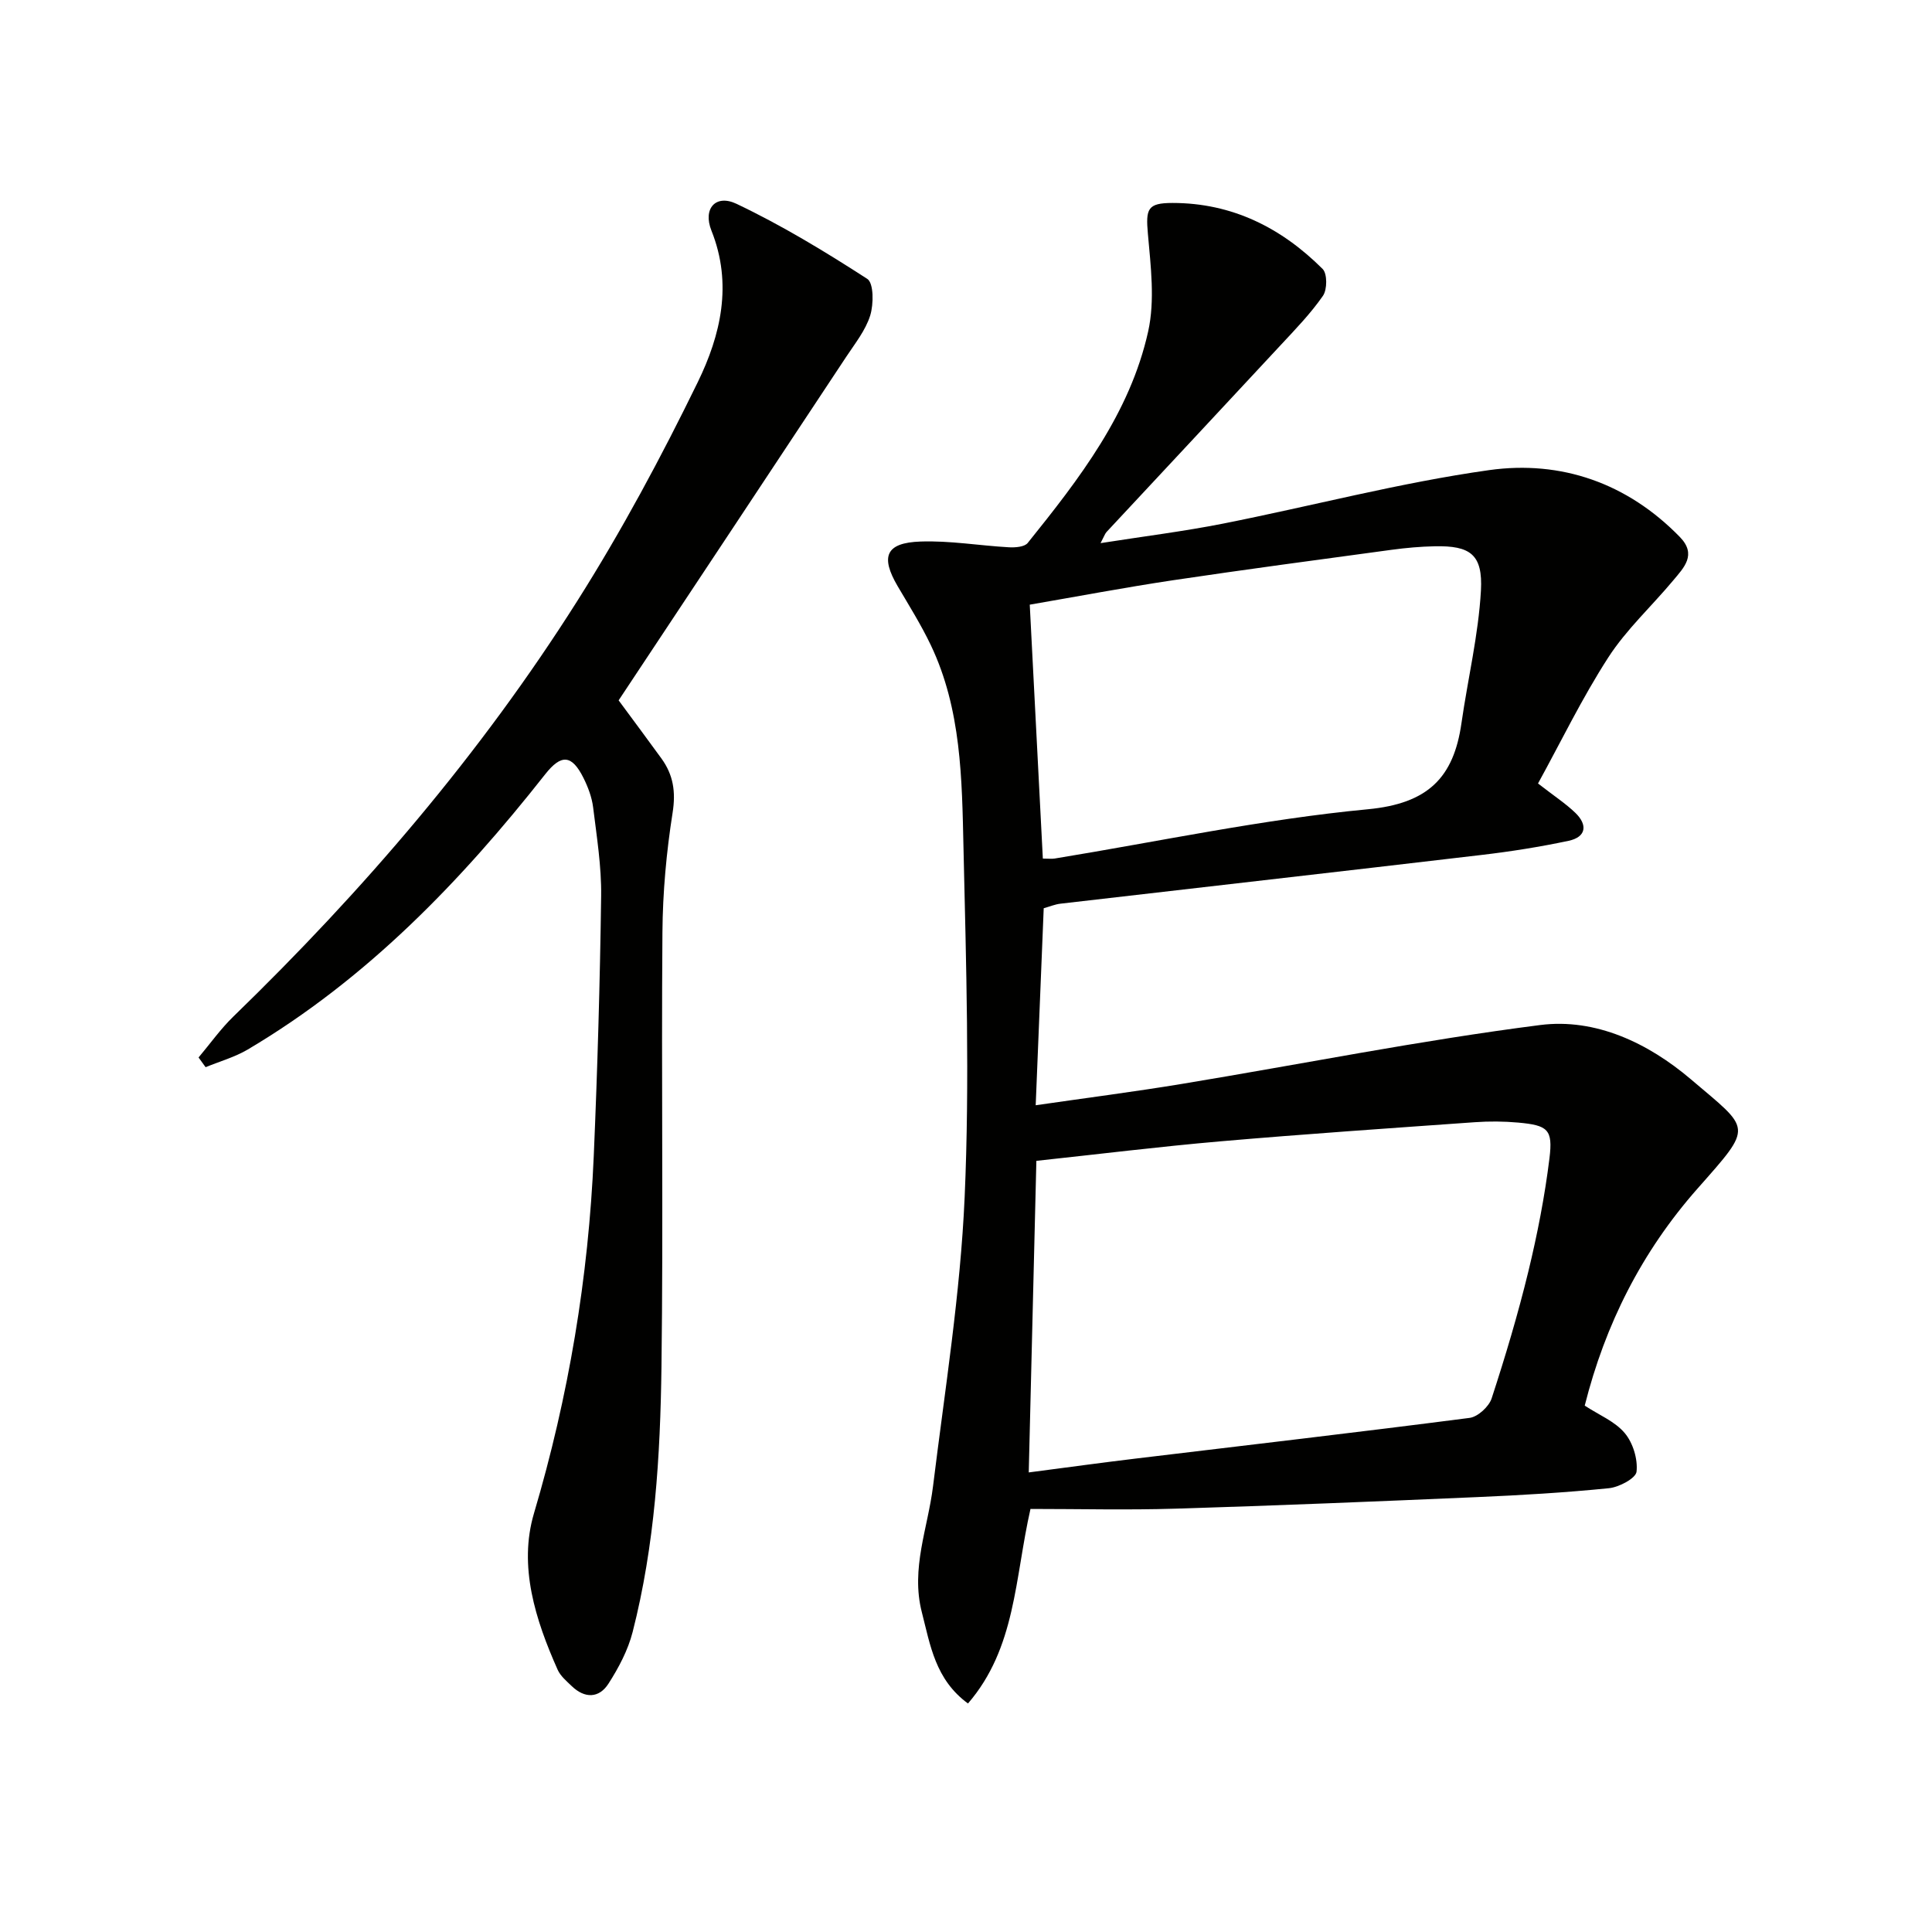 <svg enable-background="new 0 0 400 400" viewBox="0 0 400 400" xmlns="http://www.w3.org/2000/svg"><g fill="#010100"><path d="m213.35 312.41c-3.28 14.44-3.01 28.76-12.94 40.28-6.78-4.97-7.8-12.06-9.56-18.92-2.31-9.03 1.25-17.37 2.32-26.03 2.45-19.94 5.67-39.87 6.55-59.89 1.06-24.06.31-48.23-.24-72.33-.32-14.23-.43-28.68-6.78-41.98-2-4.19-4.48-8.15-6.84-12.16-3.62-6.16-2.48-9.01 4.71-9.26 6.09-.22 12.21.85 18.33 1.19 1.3.07 3.22-.07 3.88-.9 10.66-13.26 21.17-26.81 24.94-43.81 1.42-6.42.53-13.48-.06-20.18-.46-5.19-.1-6.4 5.1-6.4 12.34 0 22.54 5.14 31.08 13.67.98.98.96 4.27.06 5.56-2.54 3.66-5.69 6.91-8.74 10.19-12 12.93-24.05 25.8-36.07 38.71-.31.34-.46.83-1.23 2.3 8.95-1.41 17.21-2.43 25.35-4.04 18.39-3.64 36.59-8.48 55.12-11.08 14.88-2.08 28.59 2.68 39.46 13.84 3.58 3.67.83 6.36-1.37 9-4.46 5.35-9.71 10.16-13.45 15.96-5.44 8.42-9.83 17.52-14.54 26.08 3.34 2.6 5.73 4.15 7.74 6.09 2.57 2.49 2.25 5-1.41 5.78-5.98 1.27-12.05 2.23-18.13 2.94-29.02 3.42-58.06 6.71-87.09 10.08-1.12.13-2.19.59-3.45.94-.55 13.57-1.1 26.97-1.66 40.79 10.33-1.5 20.33-2.78 30.27-4.42 24.73-4.08 49.35-9.02 74.19-12.19 11.47-1.46 22.36 3.73 31.18 11.23 12.49 10.63 13.04 9.43 1.42 22.59-11.61 13.14-19.16 28.18-23.39 44.98 2.96 1.94 6.27 3.27 8.29 5.69 1.7 2.02 2.72 5.38 2.44 7.98-.15 1.38-3.62 3.22-5.73 3.43-9.08.91-18.2 1.45-27.32 1.84-20.78.9-41.56 1.76-62.35 2.39-9.97.31-19.94.06-30.08.06zm-.36-7.56c7.95-1.04 15.01-2.01 22.08-2.86 23.07-2.78 46.15-5.45 69.19-8.43 1.71-.22 4.01-2.33 4.57-4.04 2.83-8.67 5.45-17.43 7.6-26.28 1.87-7.72 3.4-15.56 4.37-23.44.74-5.98-.35-6.82-6.47-7.38-2.97-.27-6-.29-8.97-.08-17.56 1.25-35.12 2.44-52.66 3.96-12.7 1.1-25.35 2.67-38.13 4.04-.54 21.6-1.05 42.8-1.58 64.51zm2.92-127.09c1.2 0 1.84.09 2.45-.01 21.6-3.53 43.09-8.14 64.83-10.2 12.45-1.18 17.78-6.53 19.39-17.83 1.31-9.15 3.51-18.24 4.03-27.43.42-7.53-2.23-9.34-9.56-9.19-2.98.06-5.97.33-8.93.73-15.11 2.05-30.23 4.06-45.31 6.31-9.93 1.49-19.8 3.36-29.61 5.05.93 17.92 1.81 35.12 2.71 52.57z"/><path d="m41.11 218.94c2.39-2.84 4.56-5.91 7.21-8.48 26.88-26.06 51.15-54.34 71.17-85.99 9.22-14.57 17.42-29.86 24.98-45.36 4.73-9.7 7.25-20.29 2.83-31.35-1.83-4.58.88-7.61 5.19-5.56 9.38 4.46 18.33 9.89 27.07 15.54 1.35.87 1.33 5.24.61 7.57-.96 3.08-3.15 5.81-4.98 8.58-15.67 23.71-31.39 47.4-47.11 71.11 3.22 4.37 6.08 8.19 8.88 12.06 2.43 3.37 2.98 6.85 2.3 11.18-1.29 8.18-2.05 16.52-2.11 24.79-.24 30 .19 60-.2 89.99-.24 18.44-1.37 36.89-5.97 54.87-.96 3.76-2.89 7.4-5 10.69-1.96 3.06-4.93 3.1-7.62.5-1.07-1.03-2.33-2.08-2.91-3.39-4.6-10.33-8.14-21.41-4.9-32.36 7.18-24.22 11.29-48.83 12.38-73.98.77-17.94 1.29-35.9 1.53-53.86.08-6.11-.91-12.24-1.66-18.34-.26-2.09-1.06-4.21-2.01-6.11-2.41-4.81-4.59-4.95-7.91-.74-17.52 22.24-36.97 42.41-61.57 56.98-2.69 1.59-5.82 2.47-8.74 3.67-.47-.65-.97-1.33-1.46-2.01z"/></g></svg>